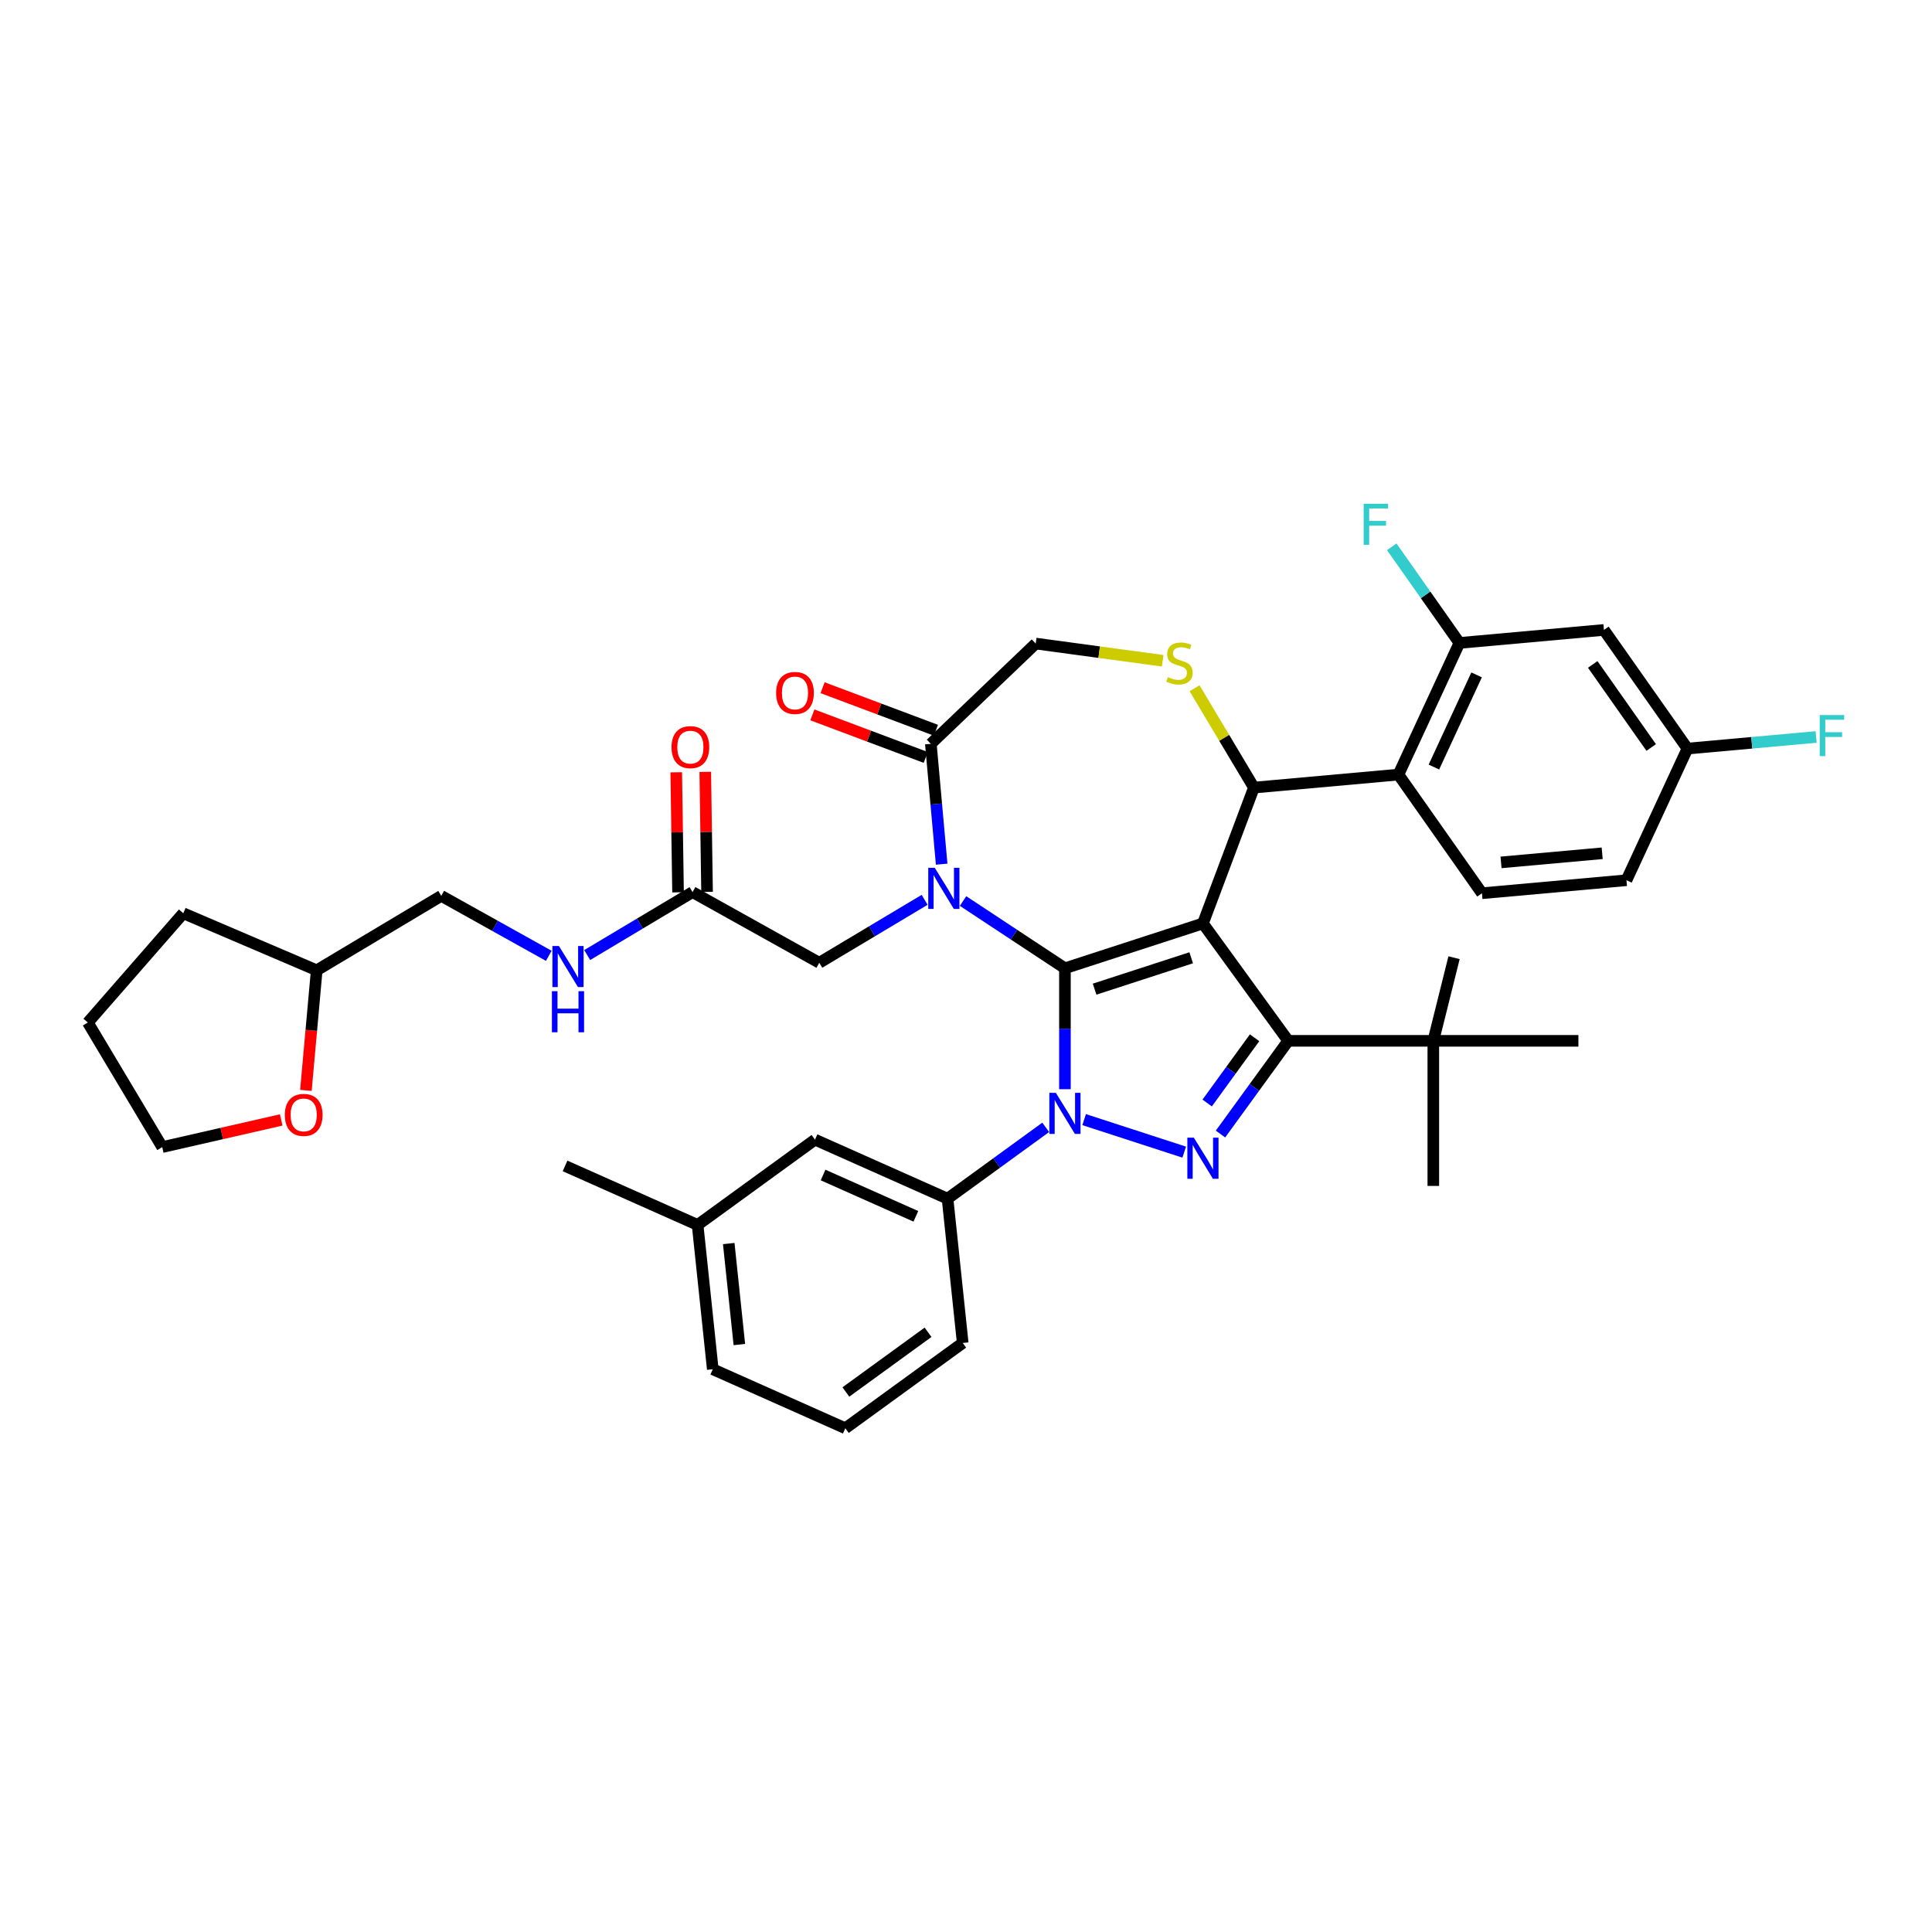 <?xml version='1.0' encoding='iso-8859-1'?>
<svg version='1.1' baseProfile='full'
              xmlns='http://www.w3.org/2000/svg'
                      xmlns:rdkit='http://www.rdkit.org/xml'
                      xmlns:xlink='http://www.w3.org/1999/xlink'
                  xml:space='preserve'
width='1000px' height='1000px' viewBox='0 0 1000 1000'>
<!-- END OF HEADER -->
<rect style='opacity:1.0;fill:#FFFFFF;stroke:none' width='1000' height='1000' x='0' y='0'> </rect>
<path class='bond-0' d='M 541.264,583.508 L 515.856,601.968' style='fill:none;fill-rule:evenodd;stroke:#0000FF;stroke-width:6px;stroke-linecap:butt;stroke-linejoin:miter;stroke-opacity:1' />
<path class='bond-0' d='M 515.856,601.968 L 490.449,620.428' style='fill:none;fill-rule:evenodd;stroke:#000000;stroke-width:6px;stroke-linecap:butt;stroke-linejoin:miter;stroke-opacity:1' />
<path class='bond-1' d='M 551.207,563.772 L 551.207,532.477' style='fill:none;fill-rule:evenodd;stroke:#0000FF;stroke-width:6px;stroke-linecap:butt;stroke-linejoin:miter;stroke-opacity:1' />
<path class='bond-1' d='M 551.207,532.477 L 551.207,501.182' style='fill:none;fill-rule:evenodd;stroke:#000000;stroke-width:6px;stroke-linecap:butt;stroke-linejoin:miter;stroke-opacity:1' />
<path class='bond-2' d='M 561.151,579.515 L 612.952,596.346' style='fill:none;fill-rule:evenodd;stroke:#0000FF;stroke-width:6px;stroke-linecap:butt;stroke-linejoin:miter;stroke-opacity:1' />
<path class='bond-3' d='M 666.778,538.733 L 741.88,538.733' style='fill:none;fill-rule:evenodd;stroke:#000000;stroke-width:6px;stroke-linecap:butt;stroke-linejoin:miter;stroke-opacity:1' />
<path class='bond-4' d='M 666.778,538.733 L 622.634,477.974' style='fill:none;fill-rule:evenodd;stroke:#000000;stroke-width:6px;stroke-linecap:butt;stroke-linejoin:miter;stroke-opacity:1' />
<path class='bond-5' d='M 666.778,538.733 L 649.251,562.856' style='fill:none;fill-rule:evenodd;stroke:#000000;stroke-width:6px;stroke-linecap:butt;stroke-linejoin:miter;stroke-opacity:1' />
<path class='bond-5' d='M 649.251,562.856 L 631.724,586.98' style='fill:none;fill-rule:evenodd;stroke:#0000FF;stroke-width:6px;stroke-linecap:butt;stroke-linejoin:miter;stroke-opacity:1' />
<path class='bond-5' d='M 649.368,537.141 L 637.099,554.028' style='fill:none;fill-rule:evenodd;stroke:#000000;stroke-width:6px;stroke-linecap:butt;stroke-linejoin:miter;stroke-opacity:1' />
<path class='bond-5' d='M 637.099,554.028 L 624.831,570.914' style='fill:none;fill-rule:evenodd;stroke:#0000FF;stroke-width:6px;stroke-linecap:butt;stroke-linejoin:miter;stroke-opacity:1' />
<path class='bond-6' d='M 158.33,564.388 L 161.128,533.304' style='fill:none;fill-rule:evenodd;stroke:#FF0000;stroke-width:6px;stroke-linecap:butt;stroke-linejoin:miter;stroke-opacity:1' />
<path class='bond-6' d='M 161.128,533.304 L 163.926,502.22' style='fill:none;fill-rule:evenodd;stroke:#000000;stroke-width:6px;stroke-linecap:butt;stroke-linejoin:miter;stroke-opacity:1' />
<path class='bond-7' d='M 145.553,579.677 L 114.764,586.704' style='fill:none;fill-rule:evenodd;stroke:#FF0000;stroke-width:6px;stroke-linecap:butt;stroke-linejoin:miter;stroke-opacity:1' />
<path class='bond-7' d='M 114.764,586.704 L 83.974,593.732' style='fill:none;fill-rule:evenodd;stroke:#000000;stroke-width:6px;stroke-linecap:butt;stroke-linejoin:miter;stroke-opacity:1' />
<path class='bond-8' d='M 622.634,477.974 L 551.207,501.182' style='fill:none;fill-rule:evenodd;stroke:#000000;stroke-width:6px;stroke-linecap:butt;stroke-linejoin:miter;stroke-opacity:1' />
<path class='bond-8' d='M 616.561,495.741 L 566.563,511.986' style='fill:none;fill-rule:evenodd;stroke:#000000;stroke-width:6px;stroke-linecap:butt;stroke-linejoin:miter;stroke-opacity:1' />
<path class='bond-9' d='M 622.634,477.974 L 649.023,407.661' style='fill:none;fill-rule:evenodd;stroke:#000000;stroke-width:6px;stroke-linecap:butt;stroke-linejoin:miter;stroke-opacity:1' />
<path class='bond-10' d='M 551.207,501.182 L 524.84,483.777' style='fill:none;fill-rule:evenodd;stroke:#000000;stroke-width:6px;stroke-linecap:butt;stroke-linejoin:miter;stroke-opacity:1' />
<path class='bond-10' d='M 524.84,483.777 L 498.473,466.372' style='fill:none;fill-rule:evenodd;stroke:#0000FF;stroke-width:6px;stroke-linecap:butt;stroke-linejoin:miter;stroke-opacity:1' />
<path class='bond-11' d='M 487.403,447.296 L 484.6,416.153' style='fill:none;fill-rule:evenodd;stroke:#0000FF;stroke-width:6px;stroke-linecap:butt;stroke-linejoin:miter;stroke-opacity:1' />
<path class='bond-11' d='M 484.6,416.153 L 481.797,385.009' style='fill:none;fill-rule:evenodd;stroke:#000000;stroke-width:6px;stroke-linecap:butt;stroke-linejoin:miter;stroke-opacity:1' />
<path class='bond-12' d='M 478.586,465.749 L 451.322,482.039' style='fill:none;fill-rule:evenodd;stroke:#0000FF;stroke-width:6px;stroke-linecap:butt;stroke-linejoin:miter;stroke-opacity:1' />
<path class='bond-12' d='M 451.322,482.039 L 424.058,498.328' style='fill:none;fill-rule:evenodd;stroke:#000000;stroke-width:6px;stroke-linecap:butt;stroke-linejoin:miter;stroke-opacity:1' />
<path class='bond-13' d='M 481.797,385.009 L 536.081,333.108' style='fill:none;fill-rule:evenodd;stroke:#000000;stroke-width:6px;stroke-linecap:butt;stroke-linejoin:miter;stroke-opacity:1' />
<path class='bond-14' d='M 484.436,377.977 L 455.1,366.967' style='fill:none;fill-rule:evenodd;stroke:#000000;stroke-width:6px;stroke-linecap:butt;stroke-linejoin:miter;stroke-opacity:1' />
<path class='bond-14' d='M 455.1,366.967 L 425.764,355.957' style='fill:none;fill-rule:evenodd;stroke:#FF0000;stroke-width:6px;stroke-linecap:butt;stroke-linejoin:miter;stroke-opacity:1' />
<path class='bond-14' d='M 479.158,392.04 L 449.822,381.03' style='fill:none;fill-rule:evenodd;stroke:#000000;stroke-width:6px;stroke-linecap:butt;stroke-linejoin:miter;stroke-opacity:1' />
<path class='bond-14' d='M 449.822,381.03 L 420.486,370.02' style='fill:none;fill-rule:evenodd;stroke:#FF0000;stroke-width:6px;stroke-linecap:butt;stroke-linejoin:miter;stroke-opacity:1' />
<path class='bond-15' d='M 536.081,333.108 L 568.943,337.56' style='fill:none;fill-rule:evenodd;stroke:#000000;stroke-width:6px;stroke-linecap:butt;stroke-linejoin:miter;stroke-opacity:1' />
<path class='bond-15' d='M 568.943,337.56 L 601.806,342.012' style='fill:none;fill-rule:evenodd;stroke:#CCCC00;stroke-width:6px;stroke-linecap:butt;stroke-linejoin:miter;stroke-opacity:1' />
<path class='bond-16' d='M 618.302,356.242 L 633.662,381.952' style='fill:none;fill-rule:evenodd;stroke:#CCCC00;stroke-width:6px;stroke-linecap:butt;stroke-linejoin:miter;stroke-opacity:1' />
<path class='bond-16' d='M 633.662,381.952 L 649.023,407.661' style='fill:none;fill-rule:evenodd;stroke:#000000;stroke-width:6px;stroke-linecap:butt;stroke-linejoin:miter;stroke-opacity:1' />
<path class='bond-17' d='M 649.023,407.661 L 723.823,400.929' style='fill:none;fill-rule:evenodd;stroke:#000000;stroke-width:6px;stroke-linecap:butt;stroke-linejoin:miter;stroke-opacity:1' />
<path class='bond-18' d='M 424.058,498.328 L 358.463,461.754' style='fill:none;fill-rule:evenodd;stroke:#000000;stroke-width:6px;stroke-linecap:butt;stroke-linejoin:miter;stroke-opacity:1' />
<path class='bond-19' d='M 365.972,461.642 L 365.508,430.576' style='fill:none;fill-rule:evenodd;stroke:#000000;stroke-width:6px;stroke-linecap:butt;stroke-linejoin:miter;stroke-opacity:1' />
<path class='bond-19' d='M 365.508,430.576 L 365.043,399.511' style='fill:none;fill-rule:evenodd;stroke:#FF0000;stroke-width:6px;stroke-linecap:butt;stroke-linejoin:miter;stroke-opacity:1' />
<path class='bond-19' d='M 350.954,461.867 L 350.489,430.801' style='fill:none;fill-rule:evenodd;stroke:#000000;stroke-width:6px;stroke-linecap:butt;stroke-linejoin:miter;stroke-opacity:1' />
<path class='bond-19' d='M 350.489,430.801 L 350.024,399.736' style='fill:none;fill-rule:evenodd;stroke:#FF0000;stroke-width:6px;stroke-linecap:butt;stroke-linejoin:miter;stroke-opacity:1' />
<path class='bond-20' d='M 358.463,461.754 L 331.199,478.044' style='fill:none;fill-rule:evenodd;stroke:#000000;stroke-width:6px;stroke-linecap:butt;stroke-linejoin:miter;stroke-opacity:1' />
<path class='bond-20' d='M 331.199,478.044 L 303.935,494.333' style='fill:none;fill-rule:evenodd;stroke:#0000FF;stroke-width:6px;stroke-linecap:butt;stroke-linejoin:miter;stroke-opacity:1' />
<path class='bond-21' d='M 284.048,494.73 L 256.223,479.215' style='fill:none;fill-rule:evenodd;stroke:#0000FF;stroke-width:6px;stroke-linecap:butt;stroke-linejoin:miter;stroke-opacity:1' />
<path class='bond-21' d='M 256.223,479.215 L 228.397,463.7' style='fill:none;fill-rule:evenodd;stroke:#000000;stroke-width:6px;stroke-linecap:butt;stroke-linejoin:miter;stroke-opacity:1' />
<path class='bond-22' d='M 163.926,502.22 L 228.397,463.7' style='fill:none;fill-rule:evenodd;stroke:#000000;stroke-width:6px;stroke-linecap:butt;stroke-linejoin:miter;stroke-opacity:1' />
<path class='bond-23' d='M 163.926,502.22 L 94.867,472.703' style='fill:none;fill-rule:evenodd;stroke:#000000;stroke-width:6px;stroke-linecap:butt;stroke-linejoin:miter;stroke-opacity:1' />
<path class='bond-24' d='M 83.974,593.732 L 45.455,529.26' style='fill:none;fill-rule:evenodd;stroke:#000000;stroke-width:6px;stroke-linecap:butt;stroke-linejoin:miter;stroke-opacity:1' />
<path class='bond-25' d='M 755.392,332.784 L 723.823,400.929' style='fill:none;fill-rule:evenodd;stroke:#000000;stroke-width:6px;stroke-linecap:butt;stroke-linejoin:miter;stroke-opacity:1' />
<path class='bond-25' d='M 764.286,349.32 L 742.187,397.021' style='fill:none;fill-rule:evenodd;stroke:#000000;stroke-width:6px;stroke-linecap:butt;stroke-linejoin:miter;stroke-opacity:1' />
<path class='bond-26' d='M 755.392,332.784 L 830.192,326.052' style='fill:none;fill-rule:evenodd;stroke:#000000;stroke-width:6px;stroke-linecap:butt;stroke-linejoin:miter;stroke-opacity:1' />
<path class='bond-27' d='M 755.392,332.784 L 737.878,307.903' style='fill:none;fill-rule:evenodd;stroke:#000000;stroke-width:6px;stroke-linecap:butt;stroke-linejoin:miter;stroke-opacity:1' />
<path class='bond-27' d='M 737.878,307.903 L 720.363,283.022' style='fill:none;fill-rule:evenodd;stroke:#33CCCC;stroke-width:6px;stroke-linecap:butt;stroke-linejoin:miter;stroke-opacity:1' />
<path class='bond-28' d='M 723.823,400.929 L 767.053,462.341' style='fill:none;fill-rule:evenodd;stroke:#000000;stroke-width:6px;stroke-linecap:butt;stroke-linejoin:miter;stroke-opacity:1' />
<path class='bond-29' d='M 830.192,326.052 L 873.422,387.465' style='fill:none;fill-rule:evenodd;stroke:#000000;stroke-width:6px;stroke-linecap:butt;stroke-linejoin:miter;stroke-opacity:1' />
<path class='bond-29' d='M 824.394,343.91 L 854.655,386.899' style='fill:none;fill-rule:evenodd;stroke:#000000;stroke-width:6px;stroke-linecap:butt;stroke-linejoin:miter;stroke-opacity:1' />
<path class='bond-30' d='M 490.449,620.428 L 421.839,589.881' style='fill:none;fill-rule:evenodd;stroke:#000000;stroke-width:6px;stroke-linecap:butt;stroke-linejoin:miter;stroke-opacity:1' />
<path class='bond-30' d='M 474.048,629.568 L 426.021,608.185' style='fill:none;fill-rule:evenodd;stroke:#000000;stroke-width:6px;stroke-linecap:butt;stroke-linejoin:miter;stroke-opacity:1' />
<path class='bond-31' d='M 490.449,620.428 L 498.299,695.119' style='fill:none;fill-rule:evenodd;stroke:#000000;stroke-width:6px;stroke-linecap:butt;stroke-linejoin:miter;stroke-opacity:1' />
<path class='bond-32' d='M 421.839,589.881 L 361.08,634.025' style='fill:none;fill-rule:evenodd;stroke:#000000;stroke-width:6px;stroke-linecap:butt;stroke-linejoin:miter;stroke-opacity:1' />
<path class='bond-33' d='M 741.88,538.733 L 741.88,613.835' style='fill:none;fill-rule:evenodd;stroke:#000000;stroke-width:6px;stroke-linecap:butt;stroke-linejoin:miter;stroke-opacity:1' />
<path class='bond-34' d='M 741.88,538.733 L 752.611,495.704' style='fill:none;fill-rule:evenodd;stroke:#000000;stroke-width:6px;stroke-linecap:butt;stroke-linejoin:miter;stroke-opacity:1' />
<path class='bond-35' d='M 741.88,538.733 L 816.982,538.733' style='fill:none;fill-rule:evenodd;stroke:#000000;stroke-width:6px;stroke-linecap:butt;stroke-linejoin:miter;stroke-opacity:1' />
<path class='bond-36' d='M 361.08,634.025 L 292.471,603.478' style='fill:none;fill-rule:evenodd;stroke:#000000;stroke-width:6px;stroke-linecap:butt;stroke-linejoin:miter;stroke-opacity:1' />
<path class='bond-37' d='M 361.08,634.025 L 368.931,708.716' style='fill:none;fill-rule:evenodd;stroke:#000000;stroke-width:6px;stroke-linecap:butt;stroke-linejoin:miter;stroke-opacity:1' />
<path class='bond-37' d='M 377.196,643.659 L 382.691,695.942' style='fill:none;fill-rule:evenodd;stroke:#000000;stroke-width:6px;stroke-linecap:butt;stroke-linejoin:miter;stroke-opacity:1' />
<path class='bond-38' d='M 437.54,739.263 L 498.299,695.119' style='fill:none;fill-rule:evenodd;stroke:#000000;stroke-width:6px;stroke-linecap:butt;stroke-linejoin:miter;stroke-opacity:1' />
<path class='bond-38' d='M 437.825,720.489 L 480.356,689.589' style='fill:none;fill-rule:evenodd;stroke:#000000;stroke-width:6px;stroke-linecap:butt;stroke-linejoin:miter;stroke-opacity:1' />
<path class='bond-39' d='M 437.54,739.263 L 368.931,708.716' style='fill:none;fill-rule:evenodd;stroke:#000000;stroke-width:6px;stroke-linecap:butt;stroke-linejoin:miter;stroke-opacity:1' />
<path class='bond-40' d='M 767.053,462.341 L 841.852,455.609' style='fill:none;fill-rule:evenodd;stroke:#000000;stroke-width:6px;stroke-linecap:butt;stroke-linejoin:miter;stroke-opacity:1' />
<path class='bond-40' d='M 776.926,446.372 L 829.286,441.659' style='fill:none;fill-rule:evenodd;stroke:#000000;stroke-width:6px;stroke-linecap:butt;stroke-linejoin:miter;stroke-opacity:1' />
<path class='bond-41' d='M 873.422,387.465 L 841.852,455.609' style='fill:none;fill-rule:evenodd;stroke:#000000;stroke-width:6px;stroke-linecap:butt;stroke-linejoin:miter;stroke-opacity:1' />
<path class='bond-42' d='M 873.422,387.465 L 906.721,384.468' style='fill:none;fill-rule:evenodd;stroke:#000000;stroke-width:6px;stroke-linecap:butt;stroke-linejoin:miter;stroke-opacity:1' />
<path class='bond-42' d='M 906.721,384.468 L 940.021,381.471' style='fill:none;fill-rule:evenodd;stroke:#33CCCC;stroke-width:6px;stroke-linecap:butt;stroke-linejoin:miter;stroke-opacity:1' />
<path class='bond-43' d='M 94.867,472.703 L 45.455,529.26' style='fill:none;fill-rule:evenodd;stroke:#000000;stroke-width:6px;stroke-linecap:butt;stroke-linejoin:miter;stroke-opacity:1' />
<path  class='atom-0' d='M 546.506 565.65
L 553.475 576.915
Q 554.166 578.026, 555.278 580.039
Q 556.389 582.052, 556.45 582.172
L 556.45 565.65
L 559.273 565.65
L 559.273 586.919
L 556.359 586.919
L 548.879 574.602
Q 548.008 573.16, 547.077 571.508
Q 546.176 569.855, 545.905 569.345
L 545.905 586.919
L 543.141 586.919
L 543.141 565.65
L 546.506 565.65
' fill='#0000FF'/>
<path  class='atom-2' d='M 617.932 588.857
L 624.902 600.123
Q 625.593 601.234, 626.704 603.247
Q 627.816 605.26, 627.876 605.38
L 627.876 588.857
L 630.7 588.857
L 630.7 610.126
L 627.786 610.126
L 620.306 597.81
Q 619.434 596.368, 618.503 594.715
Q 617.602 593.063, 617.332 592.552
L 617.332 610.126
L 614.568 610.126
L 614.568 588.857
L 617.932 588.857
' fill='#0000FF'/>
<path  class='atom-3' d='M 147.43 577.08
Q 147.43 571.973, 149.954 569.119
Q 152.477 566.265, 157.194 566.265
Q 161.91 566.265, 164.433 569.119
Q 166.957 571.973, 166.957 577.08
Q 166.957 582.247, 164.403 585.191
Q 161.85 588.105, 157.194 588.105
Q 152.507 588.105, 149.954 585.191
Q 147.43 582.277, 147.43 577.08
M 157.194 585.702
Q 160.438 585.702, 162.18 583.539
Q 163.953 581.346, 163.953 577.08
Q 163.953 572.904, 162.18 570.801
Q 160.438 568.669, 157.194 568.669
Q 153.949 568.669, 152.177 570.771
Q 150.434 572.874, 150.434 577.08
Q 150.434 581.376, 152.177 583.539
Q 153.949 585.702, 157.194 585.702
' fill='#FF0000'/>
<path  class='atom-6' d='M 483.828 449.174
L 490.797 460.439
Q 491.488 461.551, 492.6 463.564
Q 493.711 465.576, 493.771 465.696
L 493.771 449.174
L 496.595 449.174
L 496.595 470.443
L 493.681 470.443
L 486.201 458.126
Q 485.33 456.684, 484.399 455.032
Q 483.497 453.38, 483.227 452.869
L 483.227 470.443
L 480.463 470.443
L 480.463 449.174
L 483.828 449.174
' fill='#0000FF'/>
<path  class='atom-9' d='M 604.495 350.49
Q 604.735 350.58, 605.726 351
Q 606.718 351.421, 607.799 351.691
Q 608.911 351.932, 609.992 351.932
Q 612.005 351.932, 613.177 350.97
Q 614.348 349.979, 614.348 348.267
Q 614.348 347.095, 613.747 346.374
Q 613.177 345.653, 612.275 345.262
Q 611.374 344.872, 609.872 344.421
Q 607.979 343.851, 606.838 343.31
Q 605.726 342.769, 604.915 341.627
Q 604.134 340.486, 604.134 338.563
Q 604.134 335.89, 605.937 334.237
Q 607.769 332.585, 611.374 332.585
Q 613.837 332.585, 616.631 333.757
L 615.94 336.07
Q 613.387 335.019, 611.464 335.019
Q 609.391 335.019, 608.25 335.89
Q 607.108 336.731, 607.138 338.203
Q 607.138 339.344, 607.709 340.035
Q 608.31 340.726, 609.151 341.117
Q 610.022 341.507, 611.464 341.958
Q 613.387 342.559, 614.528 343.16
Q 615.67 343.76, 616.481 344.992
Q 617.322 346.194, 617.322 348.267
Q 617.322 351.211, 615.34 352.803
Q 613.387 354.365, 610.112 354.365
Q 608.22 354.365, 606.778 353.944
Q 605.366 353.554, 603.684 352.863
L 604.495 350.49
' fill='#CCCC00'/>
<path  class='atom-11' d='M 401.721 358.68
Q 401.721 353.573, 404.244 350.719
Q 406.767 347.865, 411.484 347.865
Q 416.2 347.865, 418.724 350.719
Q 421.247 353.573, 421.247 358.68
Q 421.247 363.847, 418.694 366.791
Q 416.14 369.705, 411.484 369.705
Q 406.797 369.705, 404.244 366.791
Q 401.721 363.877, 401.721 358.68
M 411.484 367.301
Q 414.728 367.301, 416.471 365.139
Q 418.243 362.946, 418.243 358.68
Q 418.243 354.504, 416.471 352.401
Q 414.728 350.268, 411.484 350.268
Q 408.239 350.268, 406.467 352.371
Q 404.725 354.474, 404.725 358.68
Q 404.725 362.976, 406.467 365.139
Q 408.239 367.301, 411.484 367.301
' fill='#FF0000'/>
<path  class='atom-14' d='M 347.576 386.721
Q 347.576 381.614, 350.1 378.76
Q 352.623 375.906, 357.34 375.906
Q 362.056 375.906, 364.579 378.76
Q 367.103 381.614, 367.103 386.721
Q 367.103 391.888, 364.549 394.832
Q 361.996 397.746, 357.34 397.746
Q 352.653 397.746, 350.1 394.832
Q 347.576 391.918, 347.576 386.721
M 357.34 395.342
Q 360.584 395.342, 362.326 393.18
Q 364.099 390.987, 364.099 386.721
Q 364.099 382.545, 362.326 380.442
Q 360.584 378.309, 357.34 378.309
Q 354.095 378.309, 352.323 380.412
Q 350.58 382.515, 350.58 386.721
Q 350.58 391.017, 352.323 393.18
Q 354.095 395.342, 357.34 395.342
' fill='#FF0000'/>
<path  class='atom-15' d='M 289.29 489.64
L 296.26 500.905
Q 296.951 502.017, 298.062 504.029
Q 299.174 506.042, 299.234 506.162
L 299.234 489.64
L 302.058 489.64
L 302.058 510.909
L 299.144 510.909
L 291.664 498.592
Q 290.792 497.15, 289.861 495.498
Q 288.96 493.845, 288.69 493.335
L 288.69 510.909
L 285.926 510.909
L 285.926 489.64
L 289.29 489.64
' fill='#0000FF'/>
<path  class='atom-15' d='M 285.67 513.036
L 288.554 513.036
L 288.554 522.078
L 299.429 522.078
L 299.429 513.036
L 302.313 513.036
L 302.313 534.304
L 299.429 534.304
L 299.429 524.481
L 288.554 524.481
L 288.554 534.304
L 285.67 534.304
L 285.67 513.036
' fill='#0000FF'/>
<path  class='atom-35' d='M 705.839 260.737
L 718.486 260.737
L 718.486 263.171
L 708.692 263.171
L 708.692 269.629
L 717.404 269.629
L 717.404 272.093
L 708.692 272.093
L 708.692 282.006
L 705.839 282.006
L 705.839 260.737
' fill='#33CCCC'/>
<path  class='atom-37' d='M 941.898 370.098
L 954.545 370.098
L 954.545 372.531
L 944.752 372.531
L 944.752 378.99
L 953.464 378.99
L 953.464 381.454
L 944.752 381.454
L 944.752 391.367
L 941.898 391.367
L 941.898 370.098
' fill='#33CCCC'/>
</svg>
